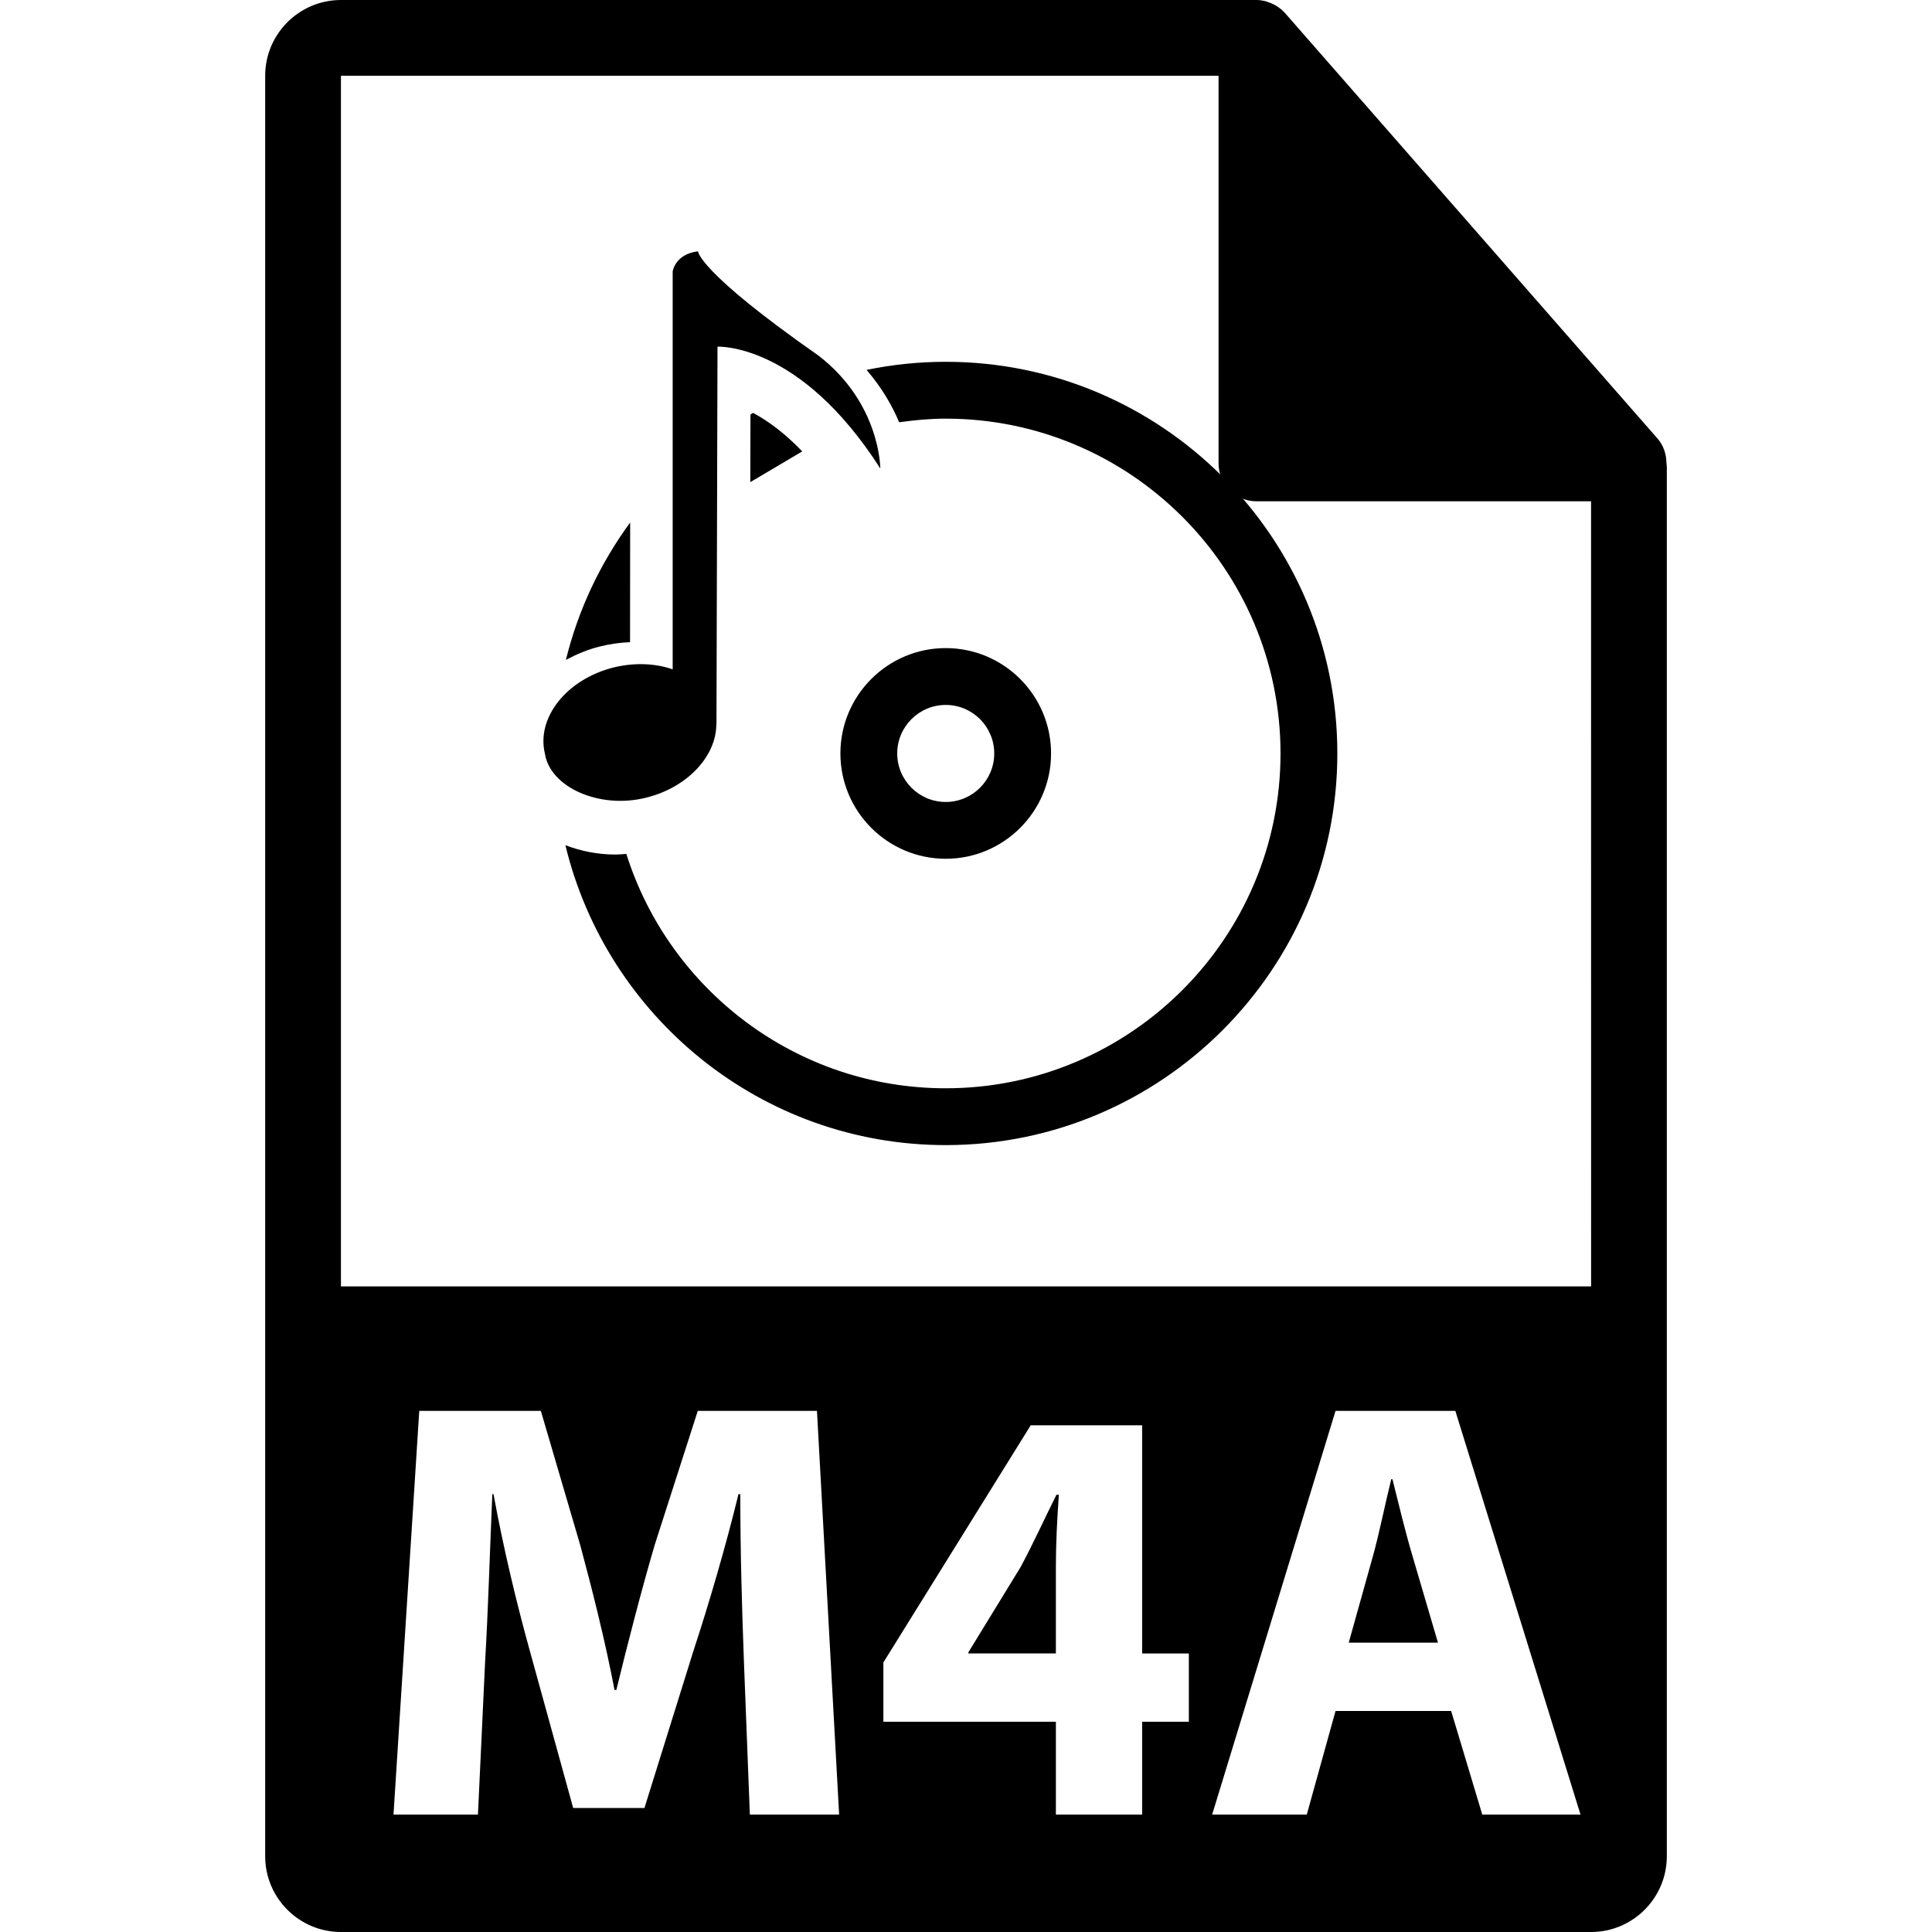 <?xml version="1.0" encoding="iso-8859-1"?>
<!-- Generator: Adobe Illustrator 16.0.0, SVG Export Plug-In . SVG Version: 6.00 Build 0)  -->
<!DOCTYPE svg PUBLIC "-//W3C//DTD SVG 1.1//EN" "http://www.w3.org/Graphics/SVG/1.1/DTD/svg11.dtd">
<svg version="1.1" id="Capa_1" xmlns="http://www.w3.org/2000/svg" xmlns:xlink="http://www.w3.org/1999/xlink" x="0px" y="0px"
	 width="550.801px" height="550.801px" viewBox="0 0 550.801 550.801" style="enable-background:new 0 0 550.801 550.801;"
	 xml:space="preserve">
<g>
	<g>
		<path d="M396.974,421.707h-0.337c-1.709,6.823-3.418,15.535-5.295,22.19l-6.829,24.416h25.439l-7.172-24.416
			C400.729,437.073,398.683,428.53,396.974,421.707z"/>
		<path d="M290.946,446.798l-14.855,24.247v0.343h24.933v-24.59c0-6.655,0.343-13.489,0.85-20.656h-0.686
			C297.602,433.309,294.706,439.805,290.946,446.798z"/>
		<path d="M475.095,131.997c-0.032-2.528-0.833-5.023-2.568-6.992L366.324,3.691c-0.021-0.031-0.053-0.042-0.084-0.073
			c-0.633-0.707-1.36-1.292-2.141-1.804c-0.232-0.153-0.465-0.287-0.707-0.422c-0.686-0.366-1.393-0.67-2.131-0.892
			c-0.2-0.058-0.379-0.14-0.58-0.195C359.87,0.119,359.047,0,358.203,0H97.2C85.292,0,75.6,9.693,75.6,21.601v507.6
			c0,11.913,9.692,21.601,21.6,21.601H453.6c11.918,0,21.601-9.688,21.601-21.601V133.202
			C475.2,132.796,475.137,132.396,475.095,131.997z M213.78,517.324l-1.706-44.054c-0.512-13.832-1.021-30.565-1.021-47.303h-0.515
			c-3.583,14.691-8.369,31.081-12.806,44.571l-14.003,44.908h-20.319l-12.297-44.571c-3.758-13.489-7.684-29.879-10.415-44.908
			h-0.34c-0.68,15.541-1.195,33.302-2.049,47.646l-2.051,43.711h-24.073l7.343-115.087h34.665l11.27,38.417
			c3.586,13.315,7.169,27.659,9.735,41.148h0.514c3.246-13.315,7.172-28.508,10.929-41.322l12.29-38.243h33.982l6.317,115.087
			H213.78z M338.935,490.862h-13.321v26.462h-24.59v-26.462h-49.177v-16.906l42.005-67.616h31.762v65.059h13.321V490.862z
			 M422.587,517.324l-8.875-29.541h-32.959l-8.195,29.541h-26.979l35.174-115.087h34.156l35.685,115.087H422.587z M97.2,366.752
			V21.601h250.203v110.515c0,5.961,4.831,10.8,10.8,10.8H453.6l0.011,223.836H97.2z"/>
	</g>
	<g>
		<path d="M269.623,103.148c-7.733,0-15.282,0.797-22.573,2.302c4.348,5.054,7.322,10.233,9.3,14.937
			c4.351-0.612,8.759-1.034,13.273-1.034c52.632,0,95.446,42.823,95.446,95.458c0,52.629-42.82,95.451-95.446,95.451
			c-42.662,0-78.862-28.144-91.057-66.825c-1.025,0.079-2.051,0.187-3.087,0.187c-5.168,0-9.975-1.01-14.289-2.666
			c11.815,48.964,55.885,85.503,108.433,85.503c61.564,0,111.646-50.087,111.646-111.651
			C381.27,153.236,331.188,103.148,269.623,103.148z"/>
		<path d="M269.623,244.83c16.556,0,30.029-13.468,30.029-30.029c0-16.562-13.474-30.035-30.029-30.035
			c-16.559,0-30.03,13.474-30.03,30.035C239.593,231.362,253.064,244.83,269.623,244.83z M269.623,200.971
			c7.623,0,13.829,6.205,13.829,13.835c0,7.631-6.206,13.83-13.829,13.83c-7.625,0-13.83-6.199-13.83-13.83
			C255.793,207.175,261.998,200.971,269.623,200.971z"/>
		<path d="M213.904,137.455l14.813-8.767c-5.226-5.439-10.033-8.851-14.03-10.974c-0.248,0.135-0.485,0.304-0.733,0.443
			L213.904,137.455z"/>
		<path d="M179.621,183.081l0.032-34.111c-8.496,11.578-14.787,24.812-18.323,39.16c3.009-1.598,6.194-2.953,9.629-3.807
			C173.842,183.605,176.742,183.194,179.621,183.081z"/>
		<path d="M184.228,227.404c11.749-2.911,19.941-11.784,19.989-20.859h0.044l0.295-107.71c0,0,23.443-1.252,46.414,34.733
			c0,0,0.048-18.57-17.605-32.173c-34.446-24.079-34.359-29.745-34.359-29.745c-6.56,0.772-7.23,5.748-7.23,5.748v113.427
			c-4.931-1.711-10.824-2.01-16.859-0.53c-13.371,3.328-22.108,14.37-19.548,24.64C156.864,224.401,170.856,230.779,184.228,227.404
			z"/>
	</g>
</g>
<g>
</g>
<g>
</g>
<g>
</g>
<g>
</g>
<g>
</g>
<g>
</g>
<g>
</g>
<g>
</g>
<g>
</g>
<g>
</g>
<g>
</g>
<g>
</g>
<g>
</g>
<g>
</g>
<g>
</g>
</svg>

